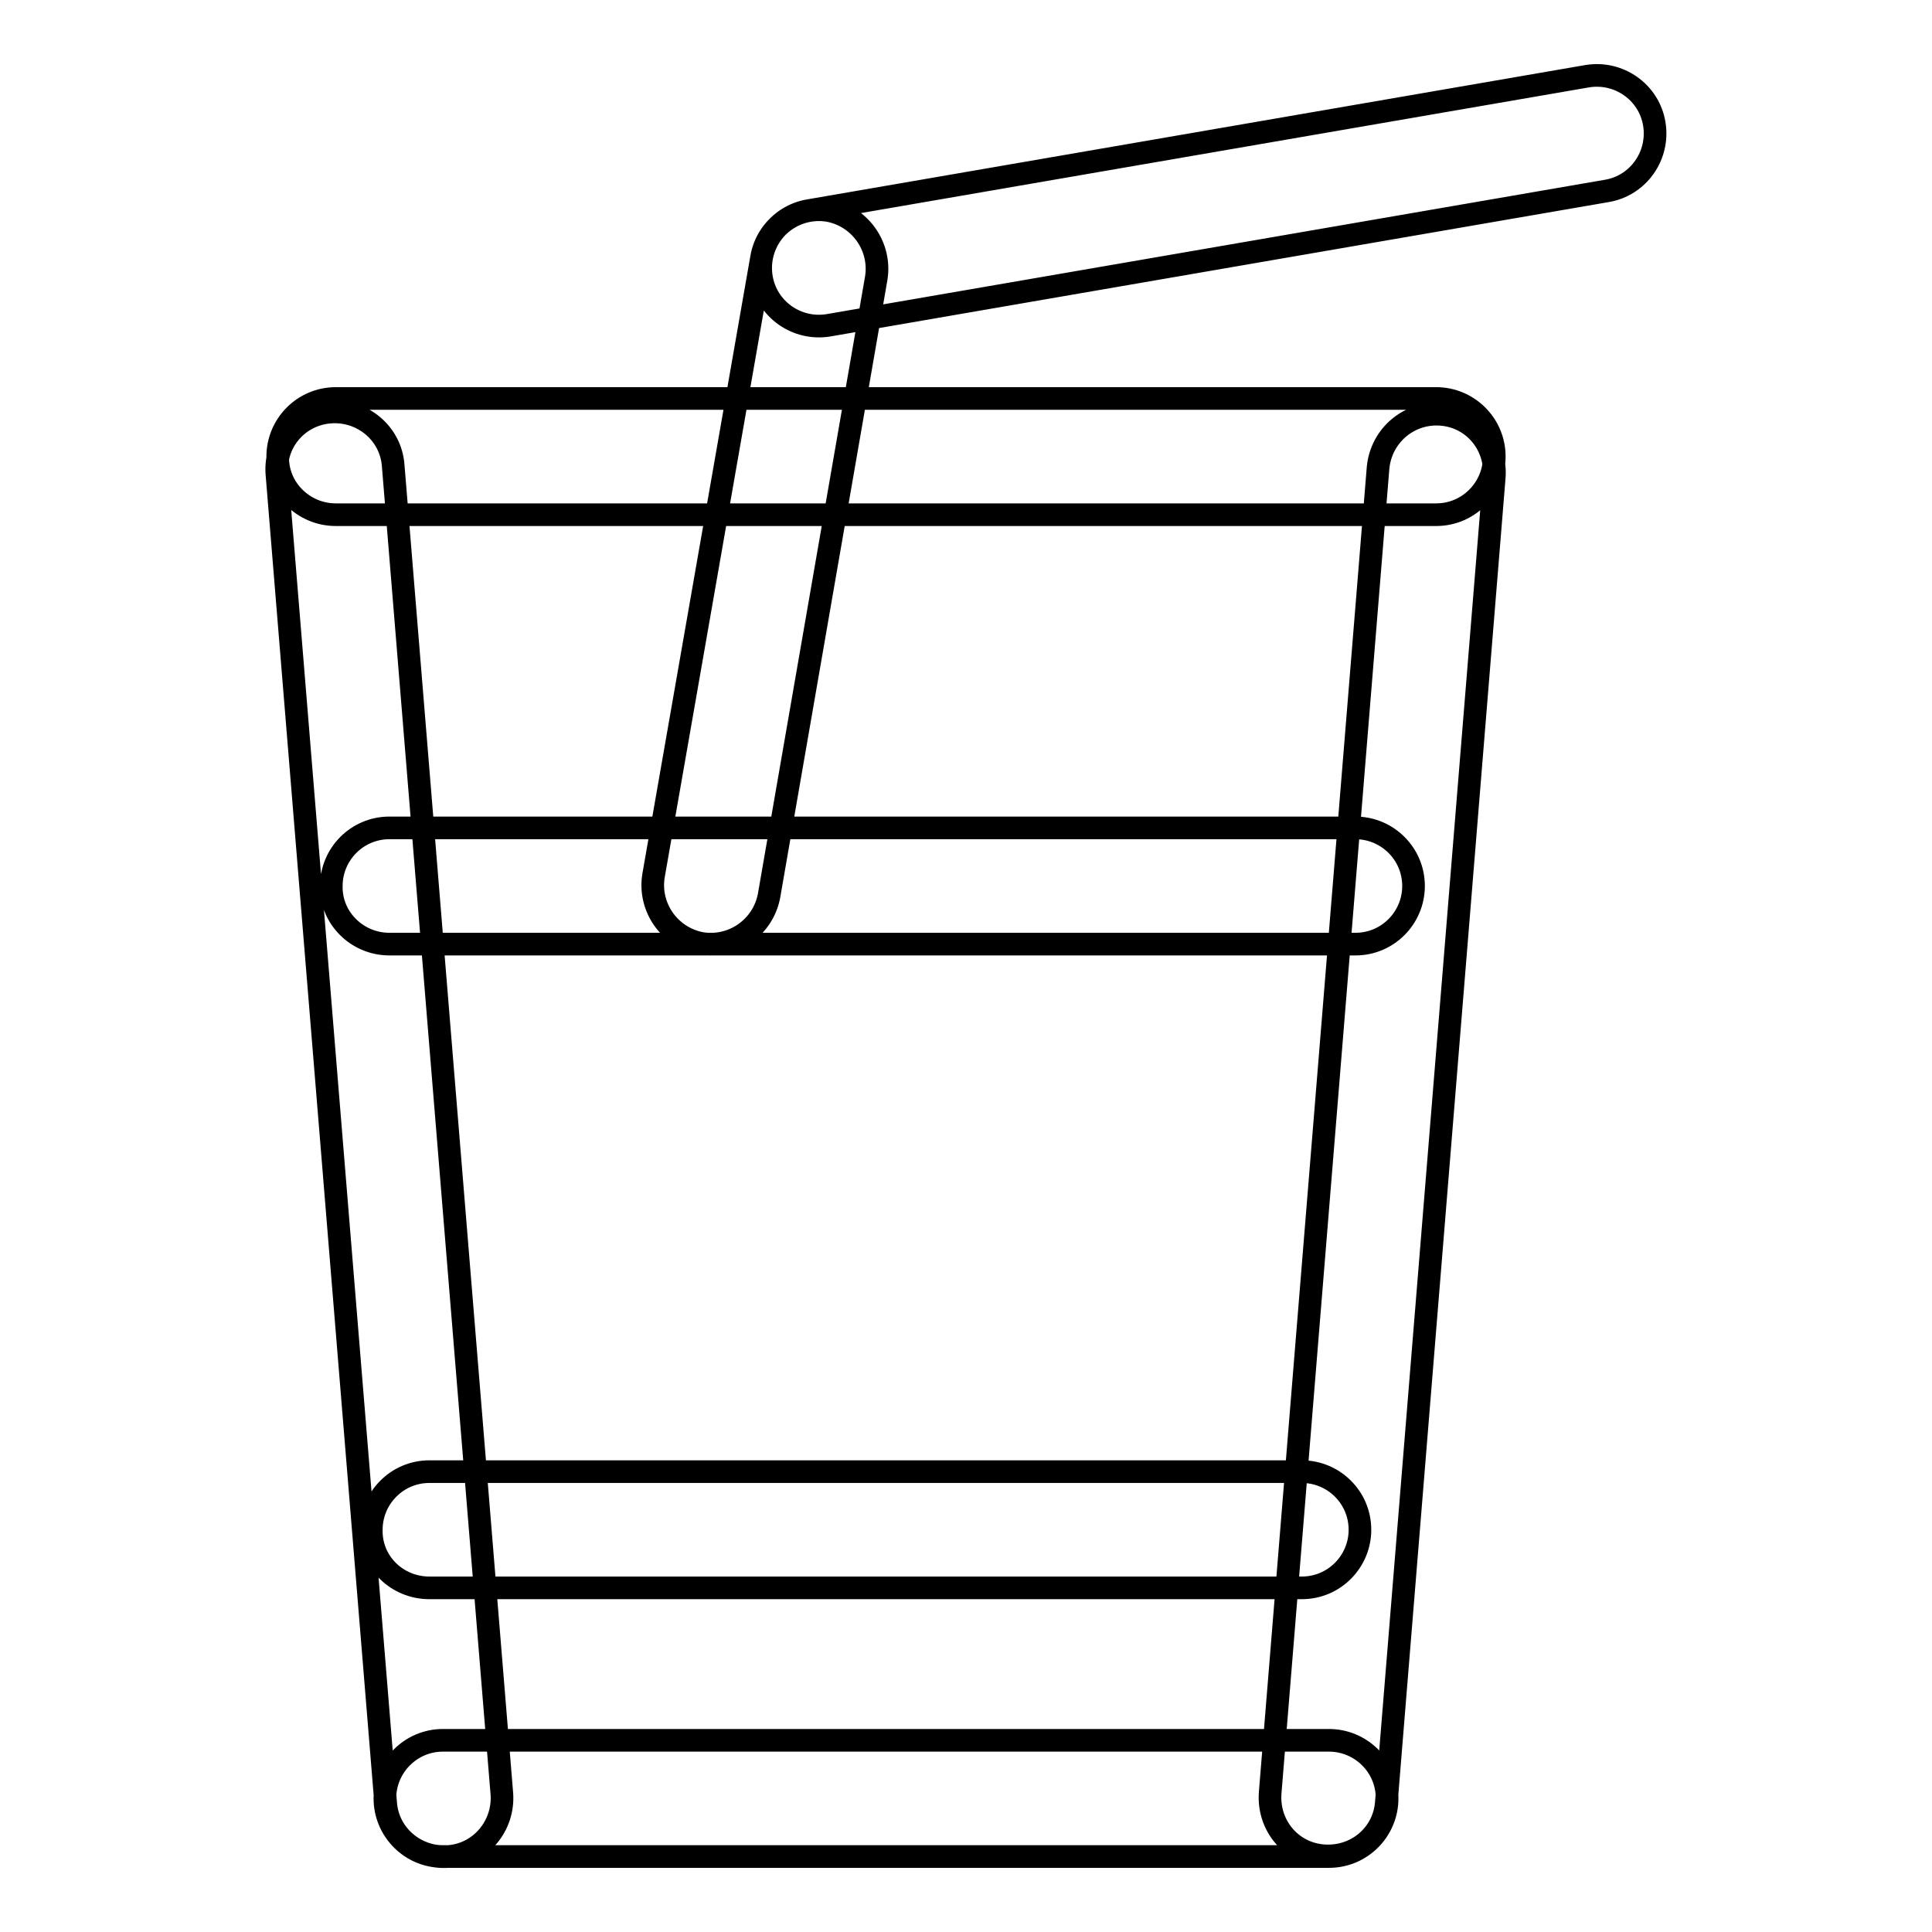 <?xml version="1.0" encoding="utf-8"?>
<!-- Svg Vector Icons : http://www.onlinewebfonts.com/icon -->
<!DOCTYPE svg PUBLIC "-//W3C//DTD SVG 1.1//EN" "http://www.w3.org/Graphics/SVG/1.1/DTD/svg11.dtd">
<svg version="1.1" xmlns="http://www.w3.org/2000/svg" xmlns:xlink="http://www.w3.org/1999/xlink" x="0px" y="0px" viewBox="0 0 256 256" enable-background="new 0 0 256 256" xml:space="preserve">
<g><g><path stroke-width="3" fill-opacity="0" stroke="#000000"  d="M36.7,62.9l14.4,176c0.3,4.3,4.1,7.4,8.3,7.1c4.3-0.3,7.4-4.1,7.1-8.3l-14.4-176c-0.3-4.3-4.1-7.4-8.3-7.1C39.5,54.9,36.3,58.6,36.7,62.9L36.7,62.9z M182.6,62l-14.3,175.6c-0.3,4.3,2.8,8,7.1,8.3c4.3,0.3,8-2.8,8.3-7.1L198,63.2c0.3-4.3-2.8-8-7.1-8.3C186.7,54.6,183,57.7,182.6,62L182.6,62z M58.7,246h117.4c4.3,0,7.7-3.5,7.7-7.7c0-4.3-3.5-7.7-7.7-7.7H58.7c-4.3,0-7.7,3.5-7.7,7.7C51,242.5,54.4,246,58.7,246L58.7,246z M44.5,68.2h145.8c4.3,0,7.7-3.5,7.7-7.7c0-4.3-3.5-7.7-7.7-7.7H44.5c-4.3,0-7.7,3.5-7.7,7.7C36.7,64.7,40.2,68.2,44.5,68.2L44.5,68.2z M51.6,125.1h128c4.3,0,7.7-3.5,7.7-7.7c0-4.3-3.5-7.7-7.7-7.7h-128c-4.3,0-7.7,3.5-7.7,7.7C43.8,121.6,47.3,125.1,51.6,125.1L51.6,125.1z M210.3,10.1L107.2,27.9c-4.2,0.7-7,4.7-6.3,8.9s4.7,7,8.9,6.3l103.1-17.8c4.2-0.7,7-4.7,6.3-8.9C218.5,12.2,214.5,9.4,210.3,10.1L210.3,10.1z M100.9,34.2L86.6,116c-0.7,4.2,2.1,8.2,6.3,9c4.2,0.7,8.2-2.1,9-6.3l14.2-81.8c0.7-4.2-2.1-8.2-6.3-9C105.6,27.2,101.6,30,100.9,34.2L100.9,34.2z M56.9,210.4h115.6c4.3,0,7.7-3.5,7.7-7.7c0-4.3-3.5-7.7-7.7-7.7H56.9c-4.3,0-7.7,3.5-7.7,7.7C49.1,207,52.6,210.4,56.9,210.4L56.9,210.4z"/></g></g>
</svg>